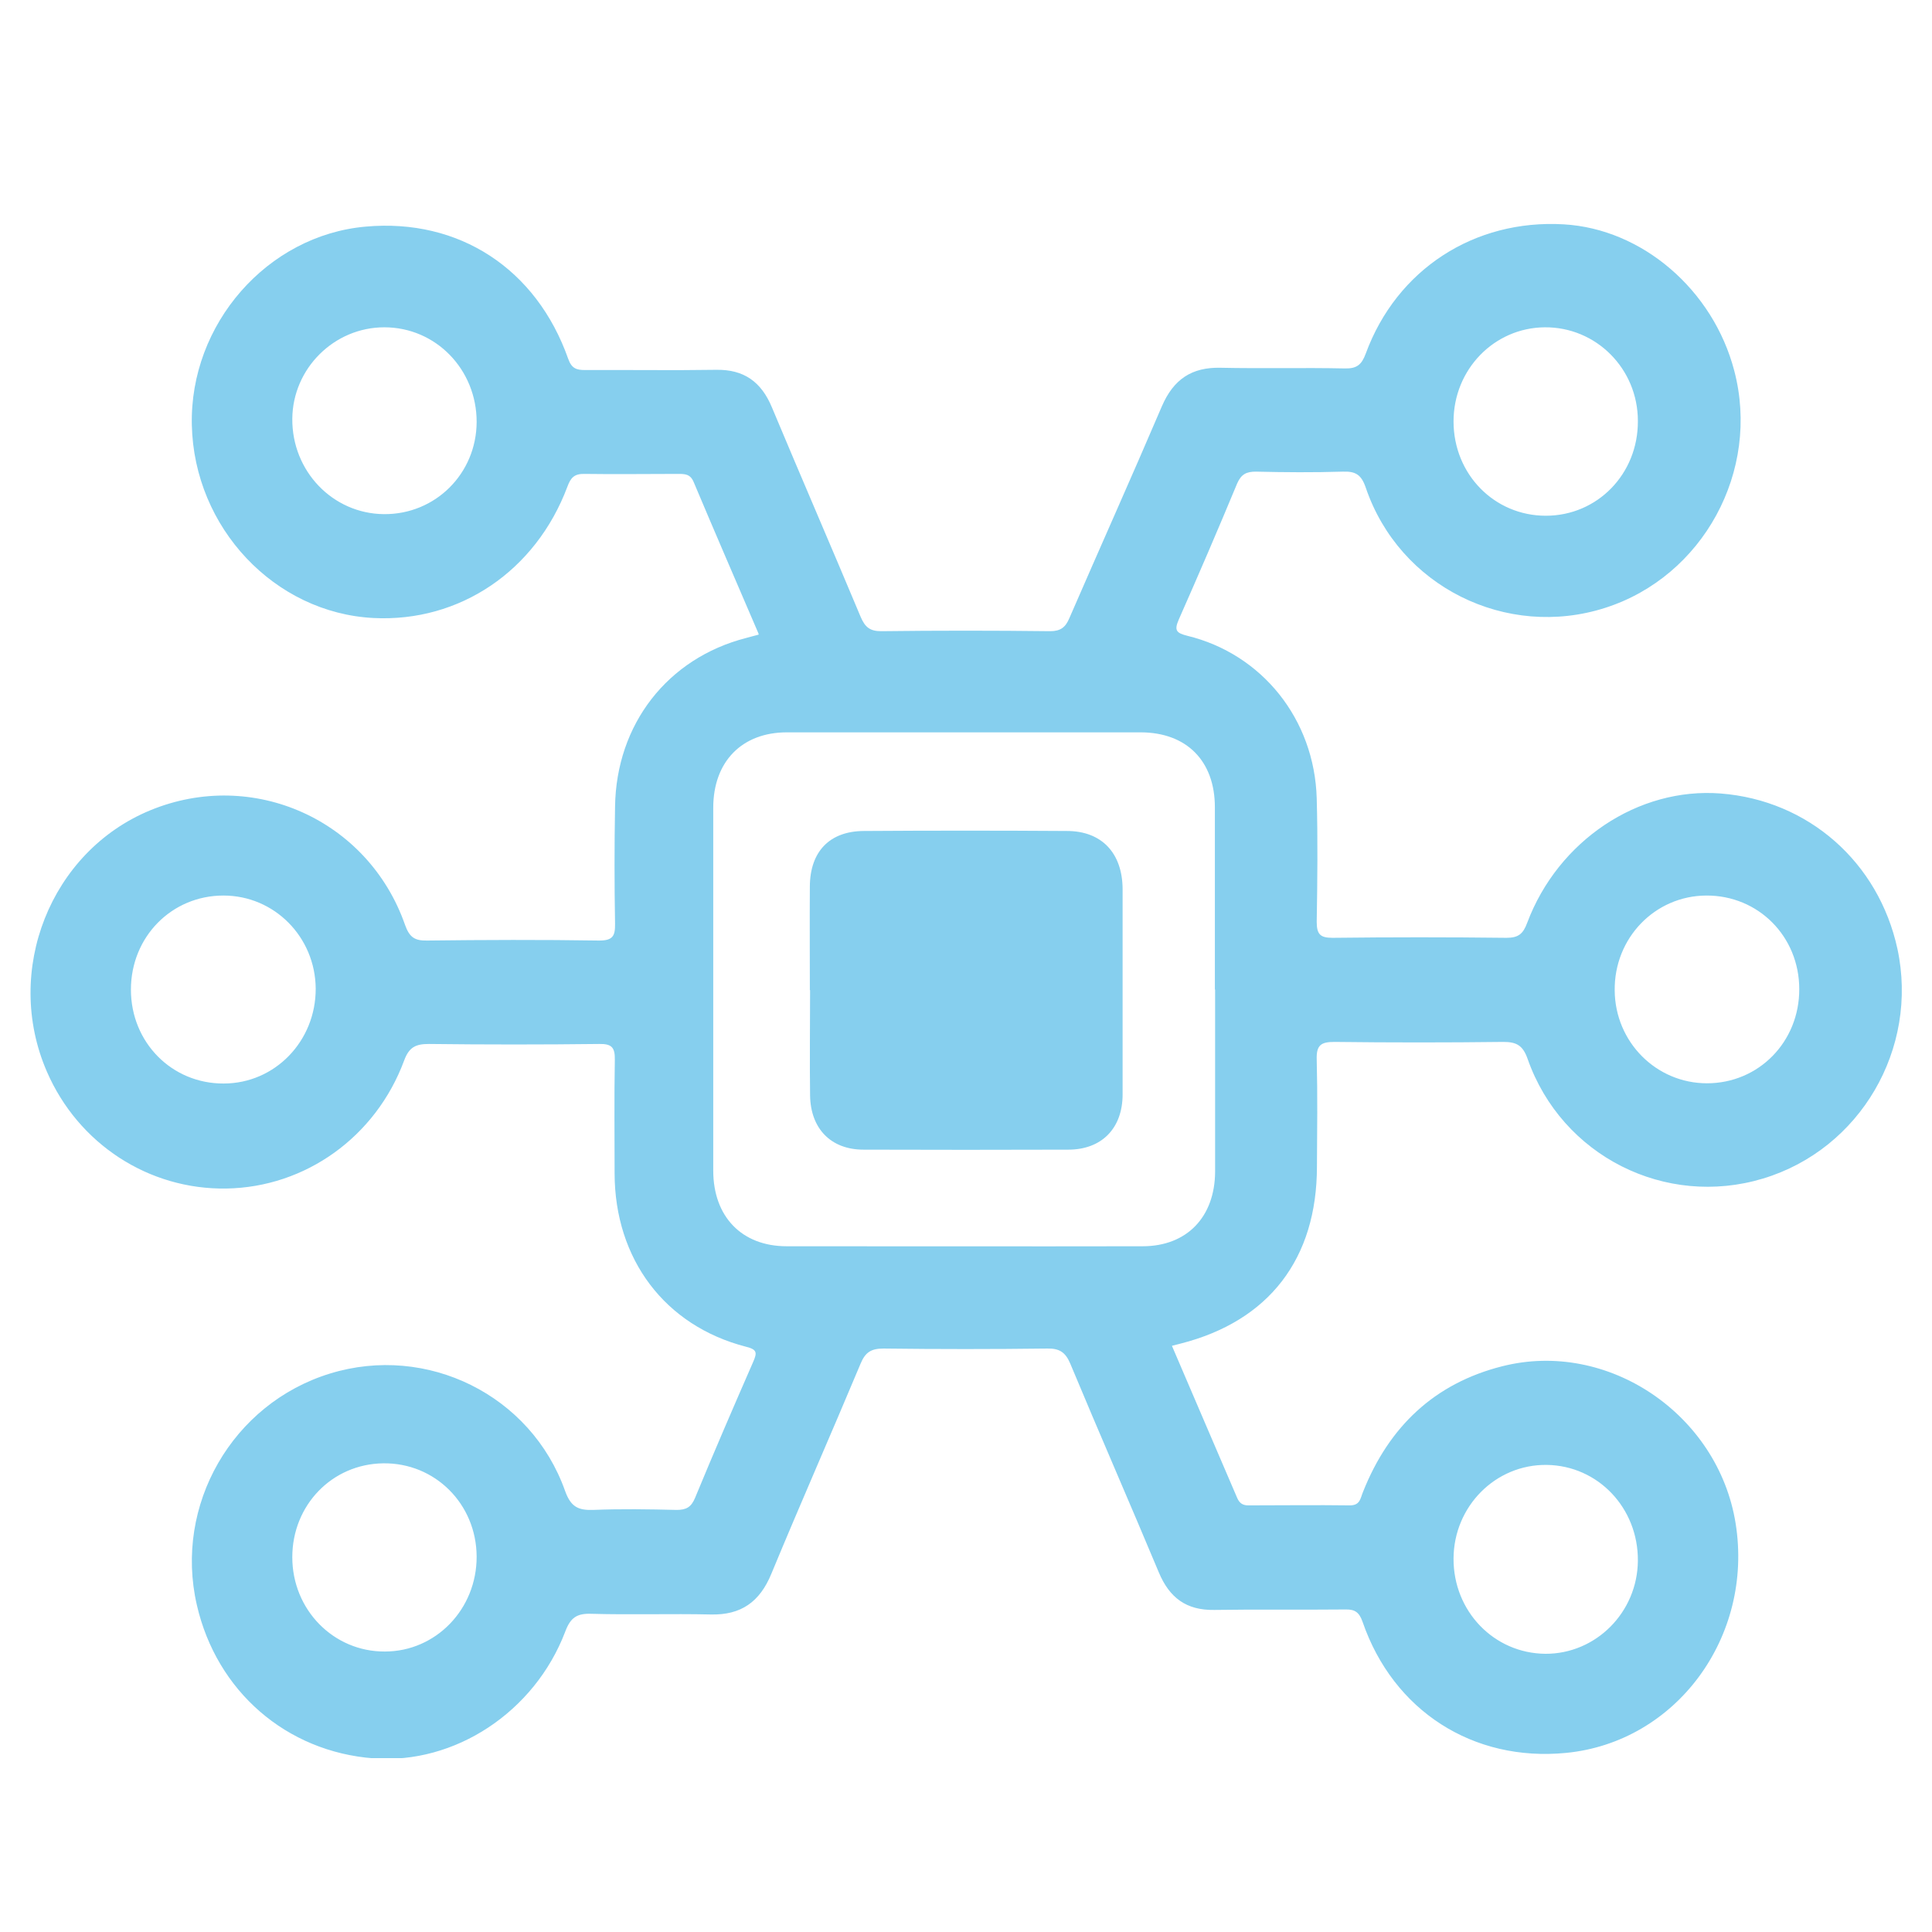 <?xml version="1.0" encoding="UTF-8"?> <svg xmlns="http://www.w3.org/2000/svg" xmlns:xlink="http://www.w3.org/1999/xlink" id="Layer_1" data-name="Layer 1" width="85" height="85" viewBox="0 0 85 85"><defs><style> .cls-1 { fill: none; } .cls-1, .cls-2 { stroke-width: 0px; } .cls-3 { clip-path: url(#clippath); } .cls-2 { fill: #86cfee; } </style><clipPath id="clippath"><rect class="cls-1" x="1.33" y="9.83" width="82.34" height="67.52"></rect></clipPath></defs><g class="cls-3"><path class="cls-2" d="m20.97,18.56c0-2.31-1.8-4.16-4.06-4.16-2.21,0-4.03,1.81-4.05,4.02-.02,2.31,1.78,4.18,4.03,4.2,2.26.02,4.07-1.78,4.08-4.05m58.19,24.95c0-2.32-1.8-4.13-4.09-4.12-2.26.01-4.06,1.87-4.03,4.18.02,2.27,1.83,4.08,4.06,4.08,2.28,0,4.07-1.83,4.06-4.15m-7.1-24.99c0-2.3-1.84-4.14-4.1-4.12-2.23.02-4.01,1.86-4.01,4.14,0,2.32,1.79,4.15,4.06,4.15,2.27,0,4.06-1.84,4.05-4.16m-51.09,49.95c-.01-2.31-1.83-4.13-4.11-4.1-2.25.03-4,1.84-4,4.13,0,2.31,1.81,4.16,4.07,4.15,2.25,0,4.05-1.87,4.04-4.18m-11.13-20.81c2.26,0,4.06-1.87,4.05-4.18-.02-2.27-1.82-4.09-4.06-4.09-2.28,0-4.07,1.82-4.07,4.14,0,2.32,1.8,4.14,4.08,4.13m54.11,20.9c-.01,2.32,1.78,4.17,4.04,4.19,2.22.01,4.05-1.82,4.07-4.09.02-2.32-1.75-4.19-4.01-4.22-2.25-.03-4.09,1.82-4.1,4.12m-10.5-25.03c0-2.67,0-5.34,0-8.02,0-2.04-1.24-3.29-3.25-3.3-5.19,0-10.39,0-15.58,0-1.98,0-3.24,1.29-3.24,3.32,0,5.32,0,10.64,0,15.96,0,2.03,1.26,3.33,3.23,3.33,5.22,0,10.44.01,15.66,0,1.95,0,3.18-1.29,3.19-3.28,0-2.67,0-5.34,0-8.02m-20.09-15.66c-.97-2.26-1.92-4.45-2.85-6.66-.15-.36-.39-.36-.69-.36-1.37,0-2.74.02-4.11,0-.45-.01-.61.16-.76.57-1.39,3.7-4.74,5.96-8.52,5.77-4.36-.22-7.9-3.97-8-8.49-.1-4.44,3.32-8.35,7.65-8.73,4.1-.37,7.51,1.85,8.91,5.82.15.42.36.49.74.49,1.92-.01,3.85.02,5.77-.01,1.21-.02,1.98.52,2.45,1.65,1.29,3.08,2.62,6.15,3.91,9.23.19.44.4.62.9.62,2.48-.03,4.95-.03,7.43,0,.46,0,.68-.17.85-.58,1.35-3.11,2.74-6.21,4.07-9.32.51-1.18,1.31-1.72,2.58-1.69,1.83.04,3.66-.01,5.48.03.52.01.73-.17.91-.66,1.36-3.7,4.78-5.91,8.71-5.68,3.45.2,6.57,2.88,7.5,6.44,1.16,4.41-1.37,9.05-5.67,10.43-4.35,1.4-9.06-.93-10.54-5.28-.2-.59-.46-.73-1.02-.71-1.27.04-2.55.03-3.82,0-.41,0-.64.11-.82.52-.83,2-1.69,4-2.57,5.99-.21.48-.1.59.37.71,3.3.8,5.6,3.68,5.7,7.15.05,1.81.03,3.63,0,5.44,0,.56.17.7.7.7,2.55-.03,5.1-.03,7.65,0,.52,0,.73-.17.91-.66,1.36-3.62,4.89-5.97,8.51-5.69,3.86.3,6.95,3.02,7.78,6.84.94,4.39-1.64,8.81-5.91,10.1-4.3,1.3-8.86-.99-10.36-5.26-.21-.6-.49-.75-1.07-.75-2.48.03-4.95.03-7.43,0-.58,0-.8.13-.78.77.04,1.57.02,3.14.01,4.71,0,4.06-2.11,6.8-5.99,7.79-.11.03-.23.06-.39.1.96,2.25,1.92,4.47,2.87,6.69.1.23.24.33.49.33,1.49,0,2.98-.02,4.47,0,.46,0,.46-.32.58-.6,1.14-2.87,3.15-4.77,6.12-5.52,4.65-1.18,9.5,2.11,10.27,6.91.8,5-2.62,9.63-7.46,10.1-4.09.4-7.6-1.85-8.95-5.76-.15-.43-.34-.56-.76-.55-1.92.02-3.85-.01-5.77.02-1.22.02-1.97-.53-2.44-1.66-1.28-3.06-2.61-6.1-3.89-9.17-.21-.5-.47-.68-1.01-.67-2.4.03-4.81.03-7.21,0-.54,0-.8.16-1.01.67-1.29,3.08-2.64,6.14-3.92,9.23-.51,1.25-1.34,1.83-2.66,1.8-1.75-.04-3.51.02-5.27-.03-.62-.02-.91.16-1.14.78-1.35,3.55-4.87,5.85-8.43,5.58-3.84-.29-6.91-2.95-7.78-6.75-1.01-4.39,1.56-8.86,5.86-10.18,4.26-1.31,8.84.94,10.34,5.16.25.7.57.86,1.23.84,1.23-.05,2.45-.03,3.68,0,.42,0,.64-.12.81-.53.83-2.01,1.69-4,2.56-5.99.18-.41.16-.54-.32-.66-3.57-.92-5.77-3.85-5.78-7.62,0-1.67-.02-3.33.01-5,.01-.54-.13-.71-.68-.7-2.5.03-5,.03-7.5,0-.57,0-.87.13-1.09.73-1.25,3.37-4.35,5.57-7.81,5.63-3.42.06-6.53-1.96-7.91-5.15-1.92-4.43.16-9.68,4.55-11.49,4.51-1.86,9.59.41,11.21,5.04.19.53.41.7.96.69,2.52-.03,5.05-.04,7.58,0,.59,0,.71-.19.7-.74-.03-1.72-.03-3.43,0-5.15.05-3.63,2.31-6.53,5.76-7.42.16-.04.32-.09.56-.15"></path><path class="cls-2" d="m35.63,43.56c0-1.52-.01-3.04,0-4.56.01-1.54.87-2.43,2.37-2.44,2.98-.02,5.96-.02,8.94,0,1.53,0,2.44.97,2.45,2.55,0,3.01,0,6.03,0,9.04,0,1.49-.92,2.43-2.39,2.43-3,.01-6.01.01-9.01,0-1.43,0-2.33-.92-2.35-2.39-.02-1.54,0-3.09,0-4.63"></path></g></svg> 